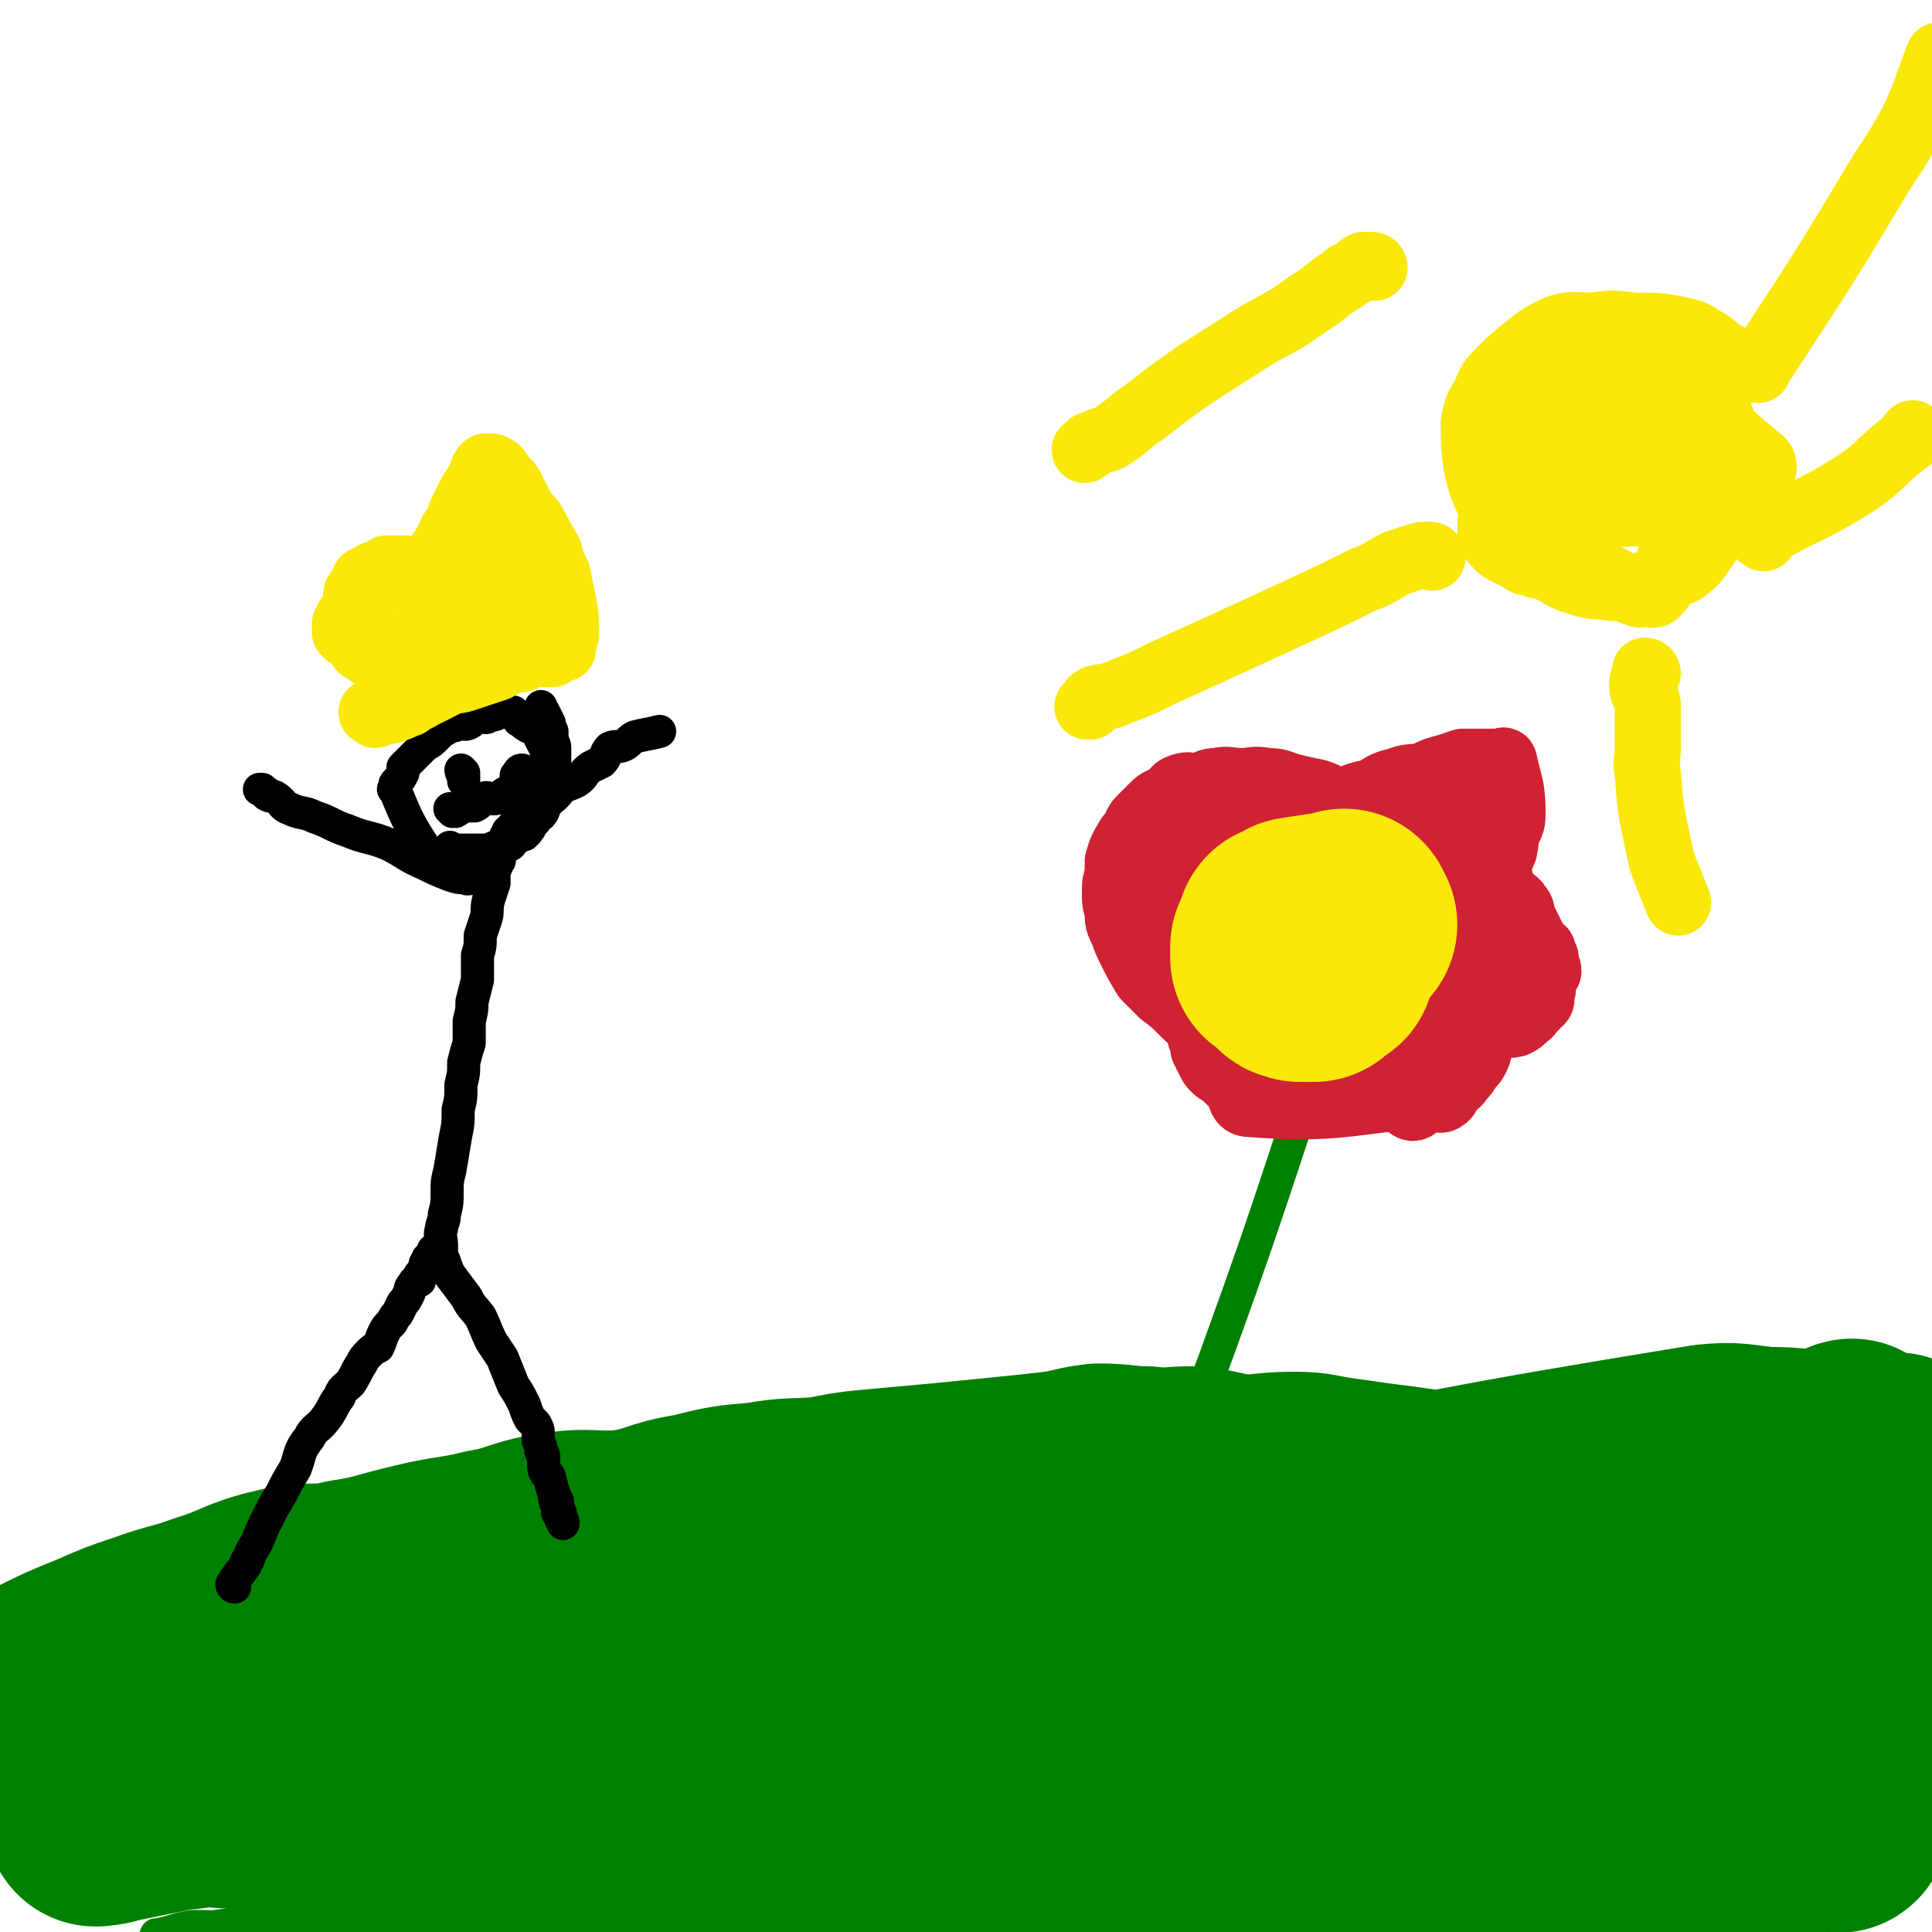 <svg viewBox='0 0 700 700' version='1.1' xmlns='http://www.w3.org/2000/svg' xmlns:xlink='http://www.w3.org/1999/xlink'><g fill='none' stroke='#008000' stroke-width='12' stroke-linecap='round' stroke-linejoin='round'><path d='M700,515c0,-1 0,-1 -1,-1 -1,-1 -1,-2 -4,-2 -65,-1 -65,-6 -131,0 -165,15 -165,20 -330,41 -17,2 -17,2 -34,5 -19,4 -19,4 -38,8 -10,2 -9,2 -19,4 -9,2 -9,1 -17,3 -6,1 -6,1 -13,2 -5,1 -5,1 -11,1 -6,1 -6,1 -12,2 -6,0 -6,1 -12,2 -5,1 -5,1 -11,2 -5,1 -5,2 -10,2 -5,1 -5,-1 -10,-1 -4,1 -4,2 -9,2 -5,1 -5,0 -11,0 -4,0 -4,0 -9,0 -3,0 -3,0 -6,0 -3,0 -3,0 -5,0 -1,0 -1,0 -3,0 -1,0 -1,0 -2,0 -1,0 -1,0 -1,0 -1,0 -1,0 -1,0 -1,0 -1,0 -1,0 0,0 0,0 -1,0 -1,0 -1,0 -1,0 0,0 0,0 -1,0 0,0 0,0 0,0 1,0 1,0 2,0 7,-1 7,-1 13,-2 17,-2 17,-1 34,-4 22,-3 22,-3 44,-7 22,-3 22,-3 44,-7 19,-4 19,-4 38,-8 20,-3 20,-3 39,-6 20,-4 20,-5 40,-7 22,-3 22,-2 45,-4 20,-2 20,-2 40,-4 23,-2 23,-2 45,-3 19,0 19,1 37,1 17,0 17,-1 33,0 17,0 17,1 34,3 16,1 16,0 32,2 15,2 15,4 30,7 12,2 12,2 24,4 9,1 9,1 18,3 8,2 8,2 16,4 6,2 6,3 12,4 4,2 4,1 9,2 5,1 5,0 10,1 5,0 5,1 10,2 6,1 6,0 11,2 5,2 5,3 10,5 4,1 5,0 9,1 4,1 4,1 8,2 3,1 4,1 7,3 1,0 1,1 2,2 1,0 3,0 2,0 -60,-4 -62,-5 -123,-10 -21,-1 -21,-1 -42,-1 -71,0 -71,-2 -141,1 -39,2 -39,4 -78,10 -33,5 -33,6 -66,13 -30,7 -30,7 -59,15 -24,7 -25,6 -49,14 -17,5 -17,7 -34,13 -11,4 -11,3 -22,6 -7,2 -7,2 -14,5 -3,1 -4,1 -7,2 -1,1 -2,3 -3,3 0,0 1,-2 3,-2 5,-2 5,-1 10,-2 17,-4 17,-5 33,-9 26,-6 26,-8 52,-11 33,-4 34,-3 68,-4 36,-2 36,-3 72,-3 34,0 34,1 67,2 26,1 27,-1 53,2 24,3 24,4 47,9 23,4 23,4 45,9 21,4 21,5 40,11 17,5 17,4 33,11 13,4 13,5 25,11 10,5 10,6 20,11 7,4 8,3 15,7 5,3 5,4 10,7 3,1 3,1 6,2 3,2 3,2 5,4 2,2 2,2 4,5 2,2 2,3 4,4 0,0 0,-1 0,-1 0,0 0,2 -1,2 -7,0 -8,1 -15,0 -33,-4 -33,-6 -66,-9 -41,-5 -41,-4 -83,-6 -40,-3 -40,-3 -79,-4 -31,-1 -31,-1 -61,-1 -26,1 -26,1 -52,2 -25,1 -25,1 -50,3 -23,1 -23,1 -45,2 -20,1 -20,1 -40,2 -17,1 -17,1 -33,2 -13,1 -13,2 -26,2 -7,1 -7,1 -14,1 -5,0 -5,0 -9,0 -2,0 -2,0 -3,0 -1,0 -3,0 -2,0 2,0 3,0 7,-1 10,-1 10,-1 20,-2 22,-2 22,-3 43,-4 27,-3 27,-3 55,-5 30,-2 30,-1 60,-2 28,0 28,0 57,0 27,0 27,-1 54,0 27,1 27,2 53,5 79,10 79,11 157,22 2,0 2,1 4,2 3,0 3,-1 6,0 2,1 2,2 4,2 1,1 2,1 3,1 0,0 0,0 1,0 0,0 0,0 0,0 1,0 1,0 1,0 -18,-4 -19,-4 -38,-7 -26,-5 -26,-5 -53,-9 -28,-5 -28,-5 -57,-8 -26,-4 -27,-3 -54,-6 -23,-2 -23,-2 -46,-4 -22,-2 -22,-3 -44,-4 -22,-1 -22,1 -43,1 -28,0 -28,-2 -55,-2 -24,0 -24,1 -48,2 -20,1 -20,2 -41,2 -16,0 -16,-1 -32,0 -9,0 -9,1 -18,3 -7,1 -7,1 -14,2 -5,1 -5,2 -10,2 -2,0 -2,0 -4,0 0,0 0,0 0,0 -1,0 0,0 0,0 6,-1 6,-2 13,-3 18,0 18,2 36,1 29,-3 29,-5 57,-9 30,-3 30,-2 59,-5 32,-3 32,-4 65,-7 31,-2 31,-2 62,-4 24,-1 24,-2 49,-3 22,-1 23,-1 45,-1 20,1 20,1 39,3 18,1 18,0 36,2 14,1 14,1 28,2 11,1 11,0 22,1 9,0 9,1 17,2 5,0 5,-1 10,-1 2,1 2,2 4,2 2,1 2,0 4,0 1,0 1,0 1,0 1,0 1,0 1,0 -14,-1 -14,-2 -28,-3 -29,-3 -29,-2 -57,-4 -35,-3 -34,-4 -69,-5 -37,-1 -37,1 -74,1 -34,1 -34,1 -68,2 -31,1 -31,0 -61,2 -28,2 -28,2 -55,5 -21,2 -21,2 -43,5 -17,3 -17,3 -34,7 -10,2 -10,3 -19,5 -6,1 -6,1 -12,2 -4,0 -4,0 -8,1 -3,0 -3,1 -6,1 -3,1 -3,0 -5,1 -3,0 -3,1 -6,1 '/></g>
<g fill='none' stroke='#008000' stroke-width='80' stroke-linecap='round' stroke-linejoin='round'><path d='M533,602c0,-1 -1,-1 -1,-1 -1,-1 -1,-1 -2,-2 -2,0 -2,0 -4,0 0,0 0,0 -1,0 -2,0 -2,0 -4,0 -7,-1 -7,-1 -13,-1 -11,-1 -11,0 -22,0 -13,0 -13,-1 -27,0 -14,0 -14,2 -28,2 -13,0 -13,-1 -26,-1 -14,0 -14,0 -27,0 -14,1 -14,2 -28,2 -13,1 -13,-1 -26,0 -13,2 -13,4 -26,7 -14,3 -15,3 -29,6 -13,4 -14,3 -27,7 -13,4 -13,6 -26,9 -8,2 -8,1 -16,2 -7,2 -7,2 -15,4 -7,2 -6,3 -13,4 -6,2 -6,2 -12,3 -4,0 -4,0 -9,1 -5,0 -5,0 -10,1 -4,1 -4,2 -8,2 -4,1 -4,0 -8,0 -5,0 -5,0 -10,0 -4,1 -4,1 -9,2 -5,0 -5,-1 -10,0 -5,1 -5,2 -10,2 -5,1 -5,0 -11,0 -5,0 -5,1 -11,1 -4,1 -4,0 -9,1 -5,0 -5,1 -9,2 -3,1 -3,1 -6,2 -2,1 -7,1 -5,1 64,-13 68,-14 137,-27 40,-8 40,-9 81,-15 41,-7 41,-8 82,-12 30,-3 30,-2 60,-3 11,0 11,0 22,0 11,1 11,1 22,3 10,1 10,1 20,2 9,1 9,1 17,2 9,1 9,1 17,2 6,1 6,2 12,3 3,0 3,0 7,0 2,0 2,0 4,1 2,0 2,1 4,2 0,0 0,-1 1,-1 0,0 1,1 1,0 0,0 0,-1 0,-1 -6,-3 -6,-3 -13,-4 -21,-6 -22,-5 -43,-10 -25,-5 -25,-5 -50,-10 -22,-4 -22,-5 -44,-8 -34,-3 -35,-2 -69,-5 -18,-1 -18,-2 -35,-1 -28,1 -28,3 -56,7 -10,1 -10,1 -19,2 -18,3 -18,2 -36,6 -9,2 -8,3 -17,6 -7,3 -7,2 -15,4 -6,2 -6,1 -12,3 -6,2 -6,3 -11,4 -5,2 -5,1 -9,2 -5,2 -5,3 -9,4 -4,2 -4,1 -8,3 -3,1 -3,1 -6,2 -3,1 -3,1 -6,2 -2,1 -2,0 -4,1 -1,0 -1,0 -2,0 -2,1 -2,2 -3,2 -2,1 -2,0 -3,0 -1,0 -1,0 -1,0 -1,0 -1,0 -2,0 -1,0 -1,0 -2,0 0,0 0,0 0,0 -1,0 -1,0 -3,0 -1,0 -1,0 -2,0 -1,0 -1,0 -2,0 -2,1 -1,2 -3,2 -1,1 -1,0 -2,0 -1,0 -1,0 -2,0 -2,0 -2,0 -3,0 -1,0 -1,0 -2,0 -1,0 -1,0 -1,-1 -1,0 -2,0 -3,-1 -6,-5 -7,-6 -11,-11 -1,-1 1,-1 3,-2 10,-5 10,-5 20,-9 9,-4 9,-4 18,-7 11,-4 11,-3 22,-7 13,-4 13,-6 26,-9 12,-3 12,0 24,-3 13,-2 13,-3 26,-6 12,-3 13,-2 25,-5 12,-2 12,-4 24,-6 13,-2 13,0 26,-1 13,-2 12,-4 25,-6 12,-3 12,-3 24,-4 11,-2 11,-1 23,-2 10,-2 10,-2 21,-3 11,-1 11,-1 22,-2 10,-1 10,-1 20,-2 10,-1 10,-1 19,-2 9,-1 9,-2 17,-3 9,0 9,1 17,1 9,1 9,0 17,0 9,1 9,2 18,3 9,0 9,-1 19,-1 8,0 8,1 16,2 7,1 7,1 14,2 8,1 8,1 15,2 7,1 7,0 14,2 6,2 6,3 12,4 5,1 5,0 10,1 5,0 5,0 10,2 4,1 4,1 8,2 3,1 3,0 6,1 3,1 3,1 6,2 3,1 3,1 7,2 2,1 2,2 5,2 3,0 3,-1 6,-1 4,0 4,1 7,2 4,0 4,0 7,0 3,0 3,0 5,0 2,0 3,0 5,0 2,0 1,1 3,2 2,0 2,0 4,0 2,0 2,0 3,0 2,0 2,0 4,0 2,0 2,0 3,0 2,0 2,0 4,0 1,0 1,0 3,0 1,0 1,0 3,0 1,0 1,0 3,0 1,0 1,0 1,0 1,0 1,0 2,0 2,0 2,0 3,0 1,0 1,0 2,0 0,0 1,0 1,0 1,-1 1,-2 2,-3 0,0 0,1 0,1 -2,-7 -1,-8 -5,-14 -1,-3 -2,-2 -5,-3 -7,-2 -7,-2 -15,-3 -12,-3 -12,-4 -23,-5 -11,-1 -11,0 -22,0 -9,0 -9,-1 -18,-1 -9,0 -9,1 -18,2 -9,2 -9,3 -18,4 -9,2 -9,1 -18,3 -7,1 -7,2 -14,4 -6,1 -6,1 -12,3 -6,2 -6,3 -12,4 -5,2 -5,2 -10,3 -4,1 -4,0 -7,1 -2,1 -2,1 -4,1 -1,1 -1,1 -2,1 0,0 0,0 -1,0 0,0 0,0 0,0 1,0 1,0 1,0 1,-1 1,-2 2,-2 3,-1 3,1 6,0 7,-1 7,-2 14,-4 8,-3 8,-2 17,-4 9,-2 9,-3 18,-5 11,-2 11,-2 21,-4 10,-2 10,-2 19,-3 9,-2 9,-3 17,-4 7,-2 7,-2 15,-3 7,0 7,1 14,1 6,-1 6,-1 12,-2 5,-1 5,-1 10,-2 4,0 4,0 9,0 3,0 3,0 6,0 4,0 4,0 8,0 4,0 4,0 8,0 3,0 3,0 6,0 3,0 3,0 6,0 3,0 3,0 6,0 2,0 2,0 4,0 1,0 1,0 3,0 1,0 1,0 2,0 1,0 1,0 1,0 1,0 1,0 1,0 1,0 1,0 1,0 1,0 1,0 1,0 0,0 -1,0 -2,0 0,0 0,0 -1,0 -1,0 -1,0 -2,0 -4,0 -4,0 -7,0 -6,0 -6,0 -12,0 -11,-1 -11,-2 -23,-2 -11,-1 -11,-2 -21,-1 -92,15 -92,16 -183,34 -15,3 -16,2 -30,9 -22,10 -21,12 -43,24 -6,2 -6,1 -12,4 -6,3 -6,4 -11,7 -4,2 -4,2 -7,4 -2,1 -2,0 -4,1 -1,1 -1,1 -2,2 -1,1 -2,2 -2,2 5,3 6,3 12,4 11,4 10,5 21,7 17,3 18,2 35,5 58,8 58,8 115,16 16,2 16,2 32,4 29,4 29,5 59,8 3,1 3,-1 6,0 2,0 2,1 4,2 0,0 0,0 1,0 0,0 0,0 0,0 0,1 1,2 0,2 -12,1 -13,0 -25,0 -32,-1 -32,-1 -63,0 -39,1 -39,2 -78,4 -56,3 -56,2 -113,4 -40,1 -41,0 -81,2 -31,2 -31,3 -62,6 -4,0 -6,0 -8,0 -1,-1 0,-1 1,-2 2,-2 2,-2 5,-4 4,-2 5,-2 10,-4 12,-4 12,-4 25,-8 16,-4 16,-4 33,-7 19,-4 19,-5 39,-7 21,-2 21,-3 42,-2 47,1 47,1 93,6 20,2 20,3 38,7 28,7 28,7 55,14 11,3 11,2 21,5 8,2 8,2 15,5 6,2 5,3 11,4 3,1 10,-1 7,0 -16,1 -22,2 -44,3 -22,1 -22,-1 -44,0 -54,3 -54,5 -108,7 -24,1 -24,0 -48,0 -19,0 -19,0 -37,0 -12,0 -12,0 -24,0 -5,0 -5,0 -9,0 -3,0 -3,0 -5,0 -1,0 -1,0 -2,0 0,0 1,1 1,0 3,-1 3,-2 7,-3 7,-4 8,-3 16,-6 12,-5 12,-5 24,-9 16,-6 16,-6 34,-11 18,-5 18,-5 37,-9 19,-5 19,-5 38,-9 17,-3 17,-4 35,-6 16,-2 17,-1 33,-2 12,-1 12,-2 24,-3 9,-1 9,0 19,0 8,0 8,0 17,0 8,0 8,-1 16,0 10,0 10,1 20,2 9,1 9,0 18,1 7,1 7,1 15,2 4,1 4,1 9,2 2,1 2,1 5,2 2,0 2,0 5,0 2,0 2,0 4,0 3,0 3,-1 6,0 2,0 2,1 5,1 2,1 2,1 4,2 2,0 2,-1 4,0 2,1 2,2 4,2 1,1 2,0 3,1 2,0 2,0 3,1 2,0 2,0 3,1 0,1 0,2 0,3 1,0 1,-1 1,-1 1,1 1,1 1,1 1,1 1,1 1,1 0,0 0,0 0,0 1,0 1,0 1,0 0,1 -1,3 -1,2 0,-15 -1,-17 0,-33 1,-9 2,-9 3,-18 1,-9 2,-8 3,-17 1,-8 0,-8 1,-17 0,-7 0,-7 0,-14 0,-6 1,-6 1,-13 0,-4 -1,-4 -1,-9 0,-3 0,-3 -1,-6 0,-3 1,-3 0,-5 0,0 0,0 0,0 -1,0 0,-1 -1,-2 0,0 0,-1 0,-1 -1,0 -1,1 -2,2 0,0 0,-1 0,-1 -4,5 -4,5 -7,10 -5,7 -5,7 -9,14 -6,10 -6,10 -11,21 -5,11 -5,11 -9,22 -5,10 -5,10 -9,20 -3,9 -3,9 -6,18 -3,7 -3,7 -5,14 -2,7 -2,7 -3,14 -1,2 -1,2 -1,5 -1,3 -1,3 -1,5 0,2 0,2 0,3 0,0 -1,0 -1,0 0,2 0,2 0,5 0,0 1,0 1,1 0,0 0,0 0,1 0,1 0,1 0,1 0,1 0,1 1,1 0,1 0,0 0,0 1,-1 1,-2 2,-2 0,0 0,1 1,0 0,0 0,-1 1,-2 0,-1 0,-1 1,-1 1,-2 0,-2 1,-3 1,-2 1,-2 2,-3 1,-1 1,-1 2,-2 2,-1 2,-1 3,-2 1,-1 1,-1 3,-2 1,-2 2,-1 3,-3 1,-2 0,-2 2,-4 0,-1 1,-1 2,-2 1,-1 1,-1 2,-2 1,-1 1,-1 1,-2 1,-1 1,-1 2,-2 1,-1 1,-1 1,-1 1,-1 1,-1 1,-2 0,-1 0,-1 1,-2 2,-6 2,-6 4,-12 0,-1 0,-1 0,-2 -1,-1 -1,-1 -2,-2 0,-1 1,-2 1,-2 -1,-2 -2,-1 -3,-3 -2,-1 -1,-2 -3,-4 -2,-1 -2,0 -4,0 -3,-1 -2,-1 -5,-2 -3,-1 -3,-3 -6,-3 -11,2 -11,4 -23,6 -11,2 -11,1 -23,2 -11,2 -11,2 -23,5 -10,2 -9,2 -19,4 -10,2 -10,2 -20,5 -10,2 -10,2 -19,6 -10,3 -10,3 -19,6 -10,4 -10,4 -20,7 -8,3 -9,2 -17,5 -8,2 -8,3 -16,5 -7,1 -7,0 -14,2 -7,2 -6,3 -13,5 -3,1 -3,0 -7,0 -2,1 -2,1 -5,2 -2,0 -2,0 -3,0 -2,0 -2,0 -3,0 -1,0 -1,1 -2,2 -1,0 -1,0 -1,0 -1,0 -1,0 -1,0 -1,0 -1,0 -1,0 '/></g>
<g fill='none' stroke='#000000' stroke-width='12' stroke-linecap='round' stroke-linejoin='round'><path d='M85,575c0,0 -1,0 -1,-1 2,-3 2,-3 5,-7 0,-1 0,-1 1,-2 1,-3 1,-3 3,-6 2,-5 2,-5 4,-9 2,-4 2,-4 5,-9 2,-4 2,-4 5,-9 2,-5 1,-6 5,-11 2,-4 3,-3 6,-7 3,-4 2,-4 5,-8 1,-3 2,-3 4,-5 2,-3 2,-4 4,-7 1,-2 1,-2 3,-4 1,-1 1,-1 3,-2 1,-2 1,-3 2,-5 1,-2 1,-2 3,-4 1,-2 1,-2 2,-3 1,-2 1,-2 2,-4 1,-1 1,-1 2,-3 1,-2 0,-2 2,-4 0,-1 1,-1 2,-1 0,-1 0,-1 0,-2 1,-1 1,0 2,-2 1,-2 0,-2 1,-4 0,0 1,0 1,0 1,-1 1,-1 1,-2 0,-1 0,-1 0,-1 1,0 1,1 1,1 0,0 0,-1 0,-1 0,-1 0,-1 1,-1 0,0 0,0 0,0 0,1 0,1 1,2 0,1 0,1 1,3 1,3 1,3 2,5 3,4 3,4 6,8 2,4 2,3 5,7 2,4 2,5 4,9 2,3 2,3 4,6 2,5 2,5 4,10 2,3 2,3 4,7 1,3 1,3 2,5 1,1 1,1 2,2 1,2 1,2 1,3 0,2 0,2 0,3 1,2 1,2 1,4 1,1 1,1 1,2 0,1 0,1 0,1 0,1 0,1 0,2 0,1 0,2 1,3 0,0 0,-1 0,0 1,0 0,1 1,1 1,4 1,4 2,7 0,1 0,1 0,1 0,1 0,1 1,1 0,1 0,1 0,2 0,1 0,1 0,2 0,0 1,0 1,0 0,0 0,1 0,2 1,1 1,1 1,2 '/><path d='M155,459c0,0 -1,0 -1,-1 1,-1 2,-2 3,-1 1,0 1,1 1,2 1,0 1,0 1,0 0,0 0,0 0,0 0,-2 0,-2 0,-4 0,-2 1,-2 1,-3 0,-4 -1,-4 0,-7 0,-2 1,-2 1,-5 1,-4 1,-4 1,-8 0,-4 0,-4 1,-8 1,-6 1,-6 2,-12 1,-5 1,-5 1,-10 1,-4 1,-4 1,-9 1,-4 1,-4 1,-8 1,-4 1,-4 2,-7 0,-4 0,-4 0,-8 1,-4 1,-4 1,-7 1,-4 1,-4 2,-8 0,-5 0,-5 0,-9 1,-3 1,-3 1,-7 1,-3 1,-3 2,-6 1,-3 0,-3 1,-7 1,-3 1,-3 2,-6 0,-3 0,-3 0,-5 1,-1 1,-1 1,-3 1,0 1,0 1,-1 0,-2 0,-2 0,-4 1,-1 1,-1 2,-2 0,0 0,0 0,-1 0,-1 0,-1 1,-2 0,-1 0,-1 1,-1 1,-2 1,-2 2,-3 1,-1 1,-1 3,-3 2,-2 2,-2 4,-3 2,-1 3,-1 5,-2 3,-2 3,-3 5,-5 3,-1 3,-1 5,-2 3,-2 2,-3 5,-5 2,-1 2,-1 4,-2 2,-2 1,-3 3,-5 2,-1 3,0 5,-1 2,-1 2,-2 4,-3 4,-1 5,-1 9,-2 '/><path d='M177,321c0,0 -1,-1 -1,-1 -1,-1 -1,-1 -2,-2 -1,0 -1,0 -1,0 -1,0 -1,0 -2,0 -1,0 -1,1 -3,0 -2,0 -2,0 -5,-1 -5,-2 -5,-2 -9,-4 -7,-3 -7,-4 -13,-7 -7,-3 -8,-2 -15,-5 -6,-2 -6,-3 -12,-5 -4,-2 -5,-1 -9,-3 -3,-1 -2,-2 -5,-4 -1,-1 -2,0 -3,-1 -1,0 0,-1 -1,-1 0,0 0,0 -1,-1 0,0 0,0 -1,0 '/><path d='M199,276c0,0 -1,0 -1,-1 0,0 1,-1 1,-1 0,0 0,0 -1,0 0,-2 0,-2 -1,-4 -1,-2 -1,-2 -2,-4 -1,-2 -1,-2 -2,-3 -1,0 -1,1 -2,0 -2,-1 -1,-1 -3,-2 -1,-2 -1,-2 -2,-3 -1,0 -1,0 -2,0 -1,0 -1,0 -3,0 -1,0 -1,1 -2,1 -2,0 -2,1 -3,1 -2,0 -2,-1 -3,0 -2,0 -1,1 -3,2 -2,1 -2,0 -3,0 -2,1 -2,1 -4,1 -1,1 -1,1 -3,2 -1,1 -1,1 -2,2 -2,2 -2,2 -4,3 -1,1 -1,1 -2,2 -1,1 -1,1 -2,2 -1,1 -1,1 -2,2 -1,1 -1,1 -2,2 0,1 0,1 0,2 -1,2 -1,2 -2,3 -1,1 -1,1 -1,2 0,1 -1,1 0,1 5,12 5,12 12,23 1,1 1,0 2,1 2,0 2,0 3,0 2,0 2,0 3,0 1,0 1,0 3,0 1,0 1,0 3,0 1,0 1,0 2,0 2,0 2,0 3,0 1,0 1,0 2,0 2,-1 2,-2 3,-3 1,0 1,1 2,1 1,-1 1,-1 2,-2 1,-1 1,-1 2,-2 1,0 1,0 1,0 1,0 1,0 2,-1 1,0 0,0 1,-1 1,0 1,1 1,0 1,0 1,-1 2,-2 0,-1 0,-1 0,-2 1,-1 2,0 2,-1 1,-1 0,-2 1,-2 0,-1 1,1 1,0 1,-1 1,-1 1,-3 1,-1 1,0 1,-1 0,-2 0,-2 0,-3 0,-1 1,0 1,-1 0,-1 0,-1 0,-2 1,-1 1,-1 1,-2 1,-1 0,-1 0,-2 1,-1 1,-1 1,-3 0,-1 0,-1 0,-2 0,-2 0,-2 0,-4 0,-2 0,-2 -1,-4 0,-1 0,-1 0,-3 -1,-1 -1,-1 -1,-3 -1,-2 -1,-2 -2,-4 0,0 -1,0 -1,0 0,-1 0,-1 0,-2 0,0 0,0 0,0 '/><path d='M164,308c0,0 -1,-1 -1,-1 0,0 0,1 1,1 0,0 0,0 0,0 2,0 2,0 4,0 2,0 2,0 3,0 2,0 2,0 4,0 2,0 2,0 4,0 2,-1 2,-1 3,-2 1,0 2,0 3,0 '/><path d='M164,294c0,0 -1,-1 -1,-1 0,0 1,1 2,1 2,-1 2,-2 4,-3 0,0 0,1 0,1 1,0 1,0 1,0 1,0 1,0 2,0 2,-1 2,-2 4,-3 2,0 2,1 5,0 2,-1 1,-2 4,-2 2,-1 2,0 4,-1 1,0 1,0 2,0 2,0 2,1 3,0 1,0 1,-1 2,-1 2,0 2,0 3,0 1,0 1,0 1,0 '/><path d='M168,280c0,0 -1,-1 -1,-1 0,0 0,1 1,2 0,1 0,1 0,2 '/><path d='M190,280c0,0 0,-1 -1,-1 -1,0 -1,1 -2,2 0,1 0,1 0,2 0,0 0,0 0,1 0,0 0,0 0,1 '/></g>
<g fill='none' stroke='#008000' stroke-width='12' stroke-linecap='round' stroke-linejoin='round'><path d='M402,568c0,0 -1,-1 -1,-1 0,-1 1,-1 1,-1 0,-2 0,-2 0,-3 1,0 1,0 2,0 2,-2 2,-2 3,-4 3,-5 3,-5 6,-10 5,-9 5,-9 10,-18 5,-10 6,-9 10,-19 28,-76 27,-77 53,-154 1,-3 1,-3 2,-6 0,-1 0,-1 0,-3 0,-1 0,-1 0,-1 0,-2 -1,-2 -1,-3 0,-1 0,-1 0,-2 0,-1 0,-1 0,-2 '/></g>
<g fill='none' stroke='#FAE80B' stroke-width='40' stroke-linecap='round' stroke-linejoin='round'><path d='M491,324c0,0 0,0 -1,-1 -1,0 -1,-1 -2,-1 0,0 0,0 0,0 -1,0 -1,0 -1,0 0,1 1,1 1,2 0,1 0,2 0,2 1,1 1,0 1,0 0,-1 0,0 1,0 0,0 0,0 0,0 '/></g>
<g fill='none' stroke='#CF2233' stroke-width='24' stroke-linecap='round' stroke-linejoin='round'><path d='M469,299c-1,0 -2,0 -1,-1 0,0 1,0 2,-1 0,0 0,0 1,0 1,0 1,-1 2,-1 2,-1 2,-2 4,-3 2,0 2,1 5,1 3,-2 3,-3 6,-4 4,-2 4,-2 9,-3 4,-2 4,-3 9,-4 5,-2 5,-1 10,-2 4,-2 4,-2 8,-3 3,-1 3,-1 6,-2 2,0 2,0 5,0 1,0 1,0 3,0 3,0 3,0 6,0 0,0 1,-1 1,0 2,9 3,9 3,19 0,4 -1,4 -2,7 -1,2 0,3 -1,5 0,0 0,0 0,1 -1,2 -1,3 -2,4 0,0 0,-1 0,-1 -1,1 -1,2 -1,3 0,1 0,1 0,2 0,0 0,1 0,1 1,0 1,-1 1,0 1,2 0,2 1,4 1,2 1,3 3,4 1,2 2,1 3,3 2,2 1,3 2,5 1,2 1,2 2,4 1,2 1,2 2,4 1,2 1,1 2,3 1,0 1,0 1,1 0,1 0,1 1,2 0,1 0,1 0,3 1,1 1,1 1,2 0,0 -1,0 -1,1 0,1 0,1 -1,3 0,1 0,1 0,2 0,1 0,1 -1,2 0,2 1,2 0,3 -1,1 -2,1 -2,2 -2,1 -1,2 -3,3 -2,2 -2,2 -4,3 -5,1 -5,0 -9,1 -4,1 -4,1 -8,2 -4,0 -4,0 -8,1 -3,1 -3,2 -5,3 -3,0 -3,0 -5,1 -1,0 -1,1 -2,1 -1,1 -1,1 -2,1 0,0 0,0 -1,0 0,0 -1,-1 -1,0 0,0 0,1 1,1 0,3 0,3 0,5 1,1 1,1 1,2 1,2 0,2 1,4 0,2 3,3 1,4 -27,3 -31,5 -59,3 -4,0 -3,-3 -5,-6 -2,-2 -2,-2 -4,-4 -2,-2 -2,-1 -4,-3 -1,-1 -1,-1 -2,-3 -1,-2 -1,-2 -2,-4 0,-1 0,-1 0,-2 0,-1 -1,-2 -1,-2 0,0 1,1 2,1 2,0 2,0 4,0 2,0 2,0 4,0 2,1 2,1 4,2 2,1 3,1 5,2 2,2 1,3 3,4 1,1 2,0 2,1 1,1 1,2 1,2 0,0 0,-1 -1,-1 -2,-2 -2,-2 -5,-4 -5,-2 -5,-2 -10,-4 -5,-3 -4,-4 -9,-7 -4,-3 -4,-3 -7,-6 -3,-3 -3,-3 -7,-6 -3,-3 -3,-3 -6,-6 -3,-5 -3,-5 -5,-9 -2,-4 -2,-4 -3,-7 -2,-4 -2,-4 -2,-8 -1,-3 -1,-3 -1,-7 0,-3 0,-3 1,-6 0,-3 0,-3 0,-5 1,-3 1,-4 3,-7 1,-2 1,-2 3,-4 1,-3 1,-3 3,-5 2,-2 2,-2 4,-4 2,-2 3,-2 5,-3 3,-2 2,-3 5,-4 3,-1 3,0 6,0 4,-1 3,-2 7,-2 4,-1 4,0 9,0 4,0 4,-1 9,0 5,0 5,1 9,2 4,1 4,1 9,2 3,1 3,1 6,3 3,1 3,2 5,3 3,2 3,1 5,3 2,1 1,1 3,2 1,1 1,1 2,2 2,1 2,1 3,2 1,1 1,1 2,3 0,1 0,1 1,2 0,0 0,1 1,1 4,1 4,2 7,2 2,0 1,-2 2,-3 1,0 2,0 3,0 1,-1 1,0 2,-1 1,-1 0,-1 1,-2 0,0 0,0 1,0 0,0 0,0 1,-1 1,0 1,0 1,-1 1,0 1,0 2,0 0,0 0,1 0,0 1,0 1,0 1,-1 0,0 1,-1 1,0 -1,0 -1,0 -2,1 -1,4 -1,4 -3,8 -2,6 -3,6 -5,11 -3,8 -2,8 -5,16 -2,8 -3,8 -5,16 -3,8 -2,8 -4,15 -1,5 -1,5 -2,10 -1,2 -1,3 -1,5 0,2 0,3 1,5 0,1 0,1 0,2 1,2 1,3 2,5 1,1 1,0 2,1 1,1 1,2 2,2 1,1 1,0 2,0 1,1 1,3 2,3 1,1 2,0 3,-1 1,0 1,-1 2,-2 2,0 2,0 3,0 2,0 3,1 4,0 2,-1 1,-2 3,-4 2,-2 2,-1 3,-3 2,-2 2,-2 3,-4 2,-2 2,-2 3,-4 1,-2 1,-3 1,-5 1,-2 1,-2 1,-4 1,-2 1,-2 2,-5 0,-1 0,-1 0,-2 1,-2 1,-2 2,-4 0,-3 1,-3 1,-6 0,-4 0,-4 0,-7 0,-1 0,-1 0,-2 1,-1 1,-1 1,-3 0,-1 0,-1 0,-2 0,-2 1,-2 1,-5 0,-1 0,-1 0,-2 -1,-3 -1,-3 -1,-5 0,-2 -1,-2 -1,-4 -1,-4 0,-4 -2,-7 -6,-14 -8,-23 -15,-28 -2,-2 -2,6 -3,13 -2,9 -2,9 -4,18 -1,7 -1,7 -1,14 -1,11 0,11 0,22 -1,7 -1,8 0,15 0,6 0,6 1,11 0,3 0,3 0,5 1,3 1,3 2,5 0,0 0,0 0,0 2,-2 2,-2 3,-5 3,-8 3,-8 6,-17 3,-11 3,-11 5,-21 1,-9 1,-9 0,-18 -1,-9 -1,-9 -4,-17 -3,-7 -4,-7 -9,-13 -3,-3 -3,-4 -7,-6 -3,-2 -4,-3 -8,-3 -5,1 -6,2 -11,5 -7,3 -8,2 -13,7 -6,4 -5,5 -9,11 -4,5 -4,5 -6,11 -2,3 -3,3 -3,7 -1,3 -1,3 0,6 2,5 3,5 7,9 3,3 3,3 6,6 4,3 4,3 7,5 3,1 4,1 7,2 1,0 1,1 2,1 2,-1 2,-1 3,-2 2,-3 2,-3 4,-6 1,-5 3,-6 1,-10 -3,-7 -5,-8 -12,-13 -9,-6 -10,-6 -21,-10 -8,-2 -9,-2 -18,-2 -5,-1 -6,-2 -10,0 -4,2 -3,3 -5,7 -3,4 -4,4 -5,8 -1,5 -1,6 0,11 1,7 0,8 4,14 4,7 6,7 12,13 7,6 7,7 15,12 5,3 5,4 10,5 5,1 6,1 11,-1 6,-2 6,-4 11,-8 6,-5 7,-4 11,-10 4,-6 4,-6 5,-13 1,-8 0,-8 0,-16 0,-3 2,-4 0,-6 -25,-15 -27,-15 -54,-27 -9,-4 -9,-3 -18,-5 -4,-1 -4,-2 -8,-2 -2,-1 -4,-1 -5,0 -3,4 -2,6 -3,11 -2,5 -2,5 -2,9 0,7 -3,15 2,14 21,-7 37,-18 51,-30 4,-3 -9,-3 -16,-1 -5,2 -4,5 -8,10 -5,5 -6,4 -10,10 -3,5 -3,6 -5,11 -2,6 -4,6 -3,11 0,7 2,7 5,13 3,7 3,7 8,13 5,7 5,9 12,13 5,4 6,2 13,3 5,1 6,1 11,0 6,0 6,1 11,-1 5,-2 5,-3 9,-7 3,-4 5,-4 6,-9 0,-11 0,-12 -4,-23 -5,-13 -6,-13 -14,-24 -8,-10 -9,-10 -19,-18 -7,-6 -8,-6 -16,-10 -3,-2 -3,-2 -6,-2 -3,-1 -3,-2 -6,-2 -3,1 -3,2 -6,4 -3,3 -5,1 -7,5 -3,5 -1,6 -3,13 -1,5 -1,5 -1,10 0,6 0,6 2,12 3,6 3,6 7,11 6,6 6,7 12,12 6,5 6,5 13,9 4,2 4,1 9,3 5,1 5,2 10,2 3,0 4,-1 7,-2 3,-2 3,-2 6,-5 3,-4 3,-4 5,-9 2,-7 5,-9 2,-16 -3,-9 -7,-9 -15,-16 -7,-6 -8,-6 -16,-10 -5,-3 -5,-2 -10,-3 -4,-1 -5,-2 -9,0 -4,2 -3,3 -6,7 -2,5 -2,6 -4,11 -1,4 -1,4 -1,9 0,7 1,7 3,13 2,7 2,7 5,13 3,5 3,5 7,9 4,4 4,5 9,7 4,2 5,2 9,2 3,1 4,0 7,-1 4,-1 5,-1 8,-4 5,-3 5,-4 8,-9 3,-6 5,-6 4,-11 -2,-9 -3,-10 -10,-17 -6,-7 -6,-7 -14,-11 -7,-4 -8,-3 -16,-4 -6,0 -13,-2 -12,2 9,22 15,28 32,51 2,2 3,1 5,0 5,-3 7,-2 9,-7 2,-7 1,-9 -1,-18 -1,-8 -1,-8 -4,-15 -2,-7 -2,-7 -5,-14 -3,-5 -3,-4 -7,-9 -1,-3 -1,-3 -4,-5 -1,-1 -2,-2 -3,-2 -3,1 -4,2 -6,5 -3,4 -3,4 -5,9 -2,5 -3,5 -4,10 0,6 2,6 2,13 0,2 0,2 0,3 '/><path d='M457,319c0,0 -1,-1 -1,-1 0,0 2,0 2,0 -1,2 -2,2 -3,4 -1,1 0,1 0,2 0,0 -1,0 -1,0 0,1 0,1 0,2 1,3 1,3 2,5 2,5 2,4 3,9 1,1 1,1 1,2 '/></g>
<g fill='none' stroke='#FAE80B' stroke-width='80' stroke-linecap='round' stroke-linejoin='round'><path d='M481,342c0,0 0,-1 -1,-1 -1,0 -2,0 -3,1 -2,1 -1,1 -2,3 -1,1 -1,1 -1,2 -1,0 -1,0 -2,0 0,0 -1,0 -1,0 0,0 0,0 1,0 0,0 0,0 0,0 1,-1 0,-1 1,-2 0,-1 0,-1 0,-2 0,0 0,0 0,0 1,0 1,0 1,0 1,-1 0,-1 1,-2 0,-1 0,-1 1,-1 0,0 1,0 1,0 2,-1 2,-1 3,-2 0,-1 0,-1 1,-2 '/><path d='M488,335c0,0 -1,-1 -1,-1 -2,0 -2,0 -4,0 -6,1 -7,1 -13,2 -1,1 0,2 -1,2 -1,1 -1,0 -2,0 0,0 0,0 -1,0 0,1 1,1 0,2 0,1 0,1 0,2 -1,0 -1,0 -1,1 0,1 0,1 -1,1 0,0 0,-1 0,-1 0,1 0,1 0,2 0,1 0,1 0,2 1,0 1,0 1,0 0,0 1,0 1,0 1,1 1,1 1,2 1,1 1,1 2,2 0,1 1,0 2,1 0,0 0,0 0,0 1,0 1,0 1,0 0,0 0,0 1,0 0,0 0,0 1,0 1,0 1,0 1,0 1,0 1,0 1,0 0,0 0,0 0,0 1,-1 1,-1 1,-2 1,0 1,0 1,-1 0,0 0,0 1,0 0,0 0,0 1,0 0,-1 0,-2 1,-3 0,-1 0,-1 1,-2 0,0 0,0 0,-1 0,-1 0,-1 0,-2 1,-2 1,-1 2,-3 0,-1 0,-1 0,-2 0,0 0,0 1,0 0,0 0,-1 1,-2 0,0 0,0 1,-1 0,0 0,0 0,0 '/></g>
<g fill='none' stroke='#FAE80B' stroke-width='24' stroke-linecap='round' stroke-linejoin='round'><path d='M136,259c-1,-1 -2,-1 -1,-1 0,-1 1,0 3,0 0,0 0,0 1,0 2,-1 2,0 4,-1 3,-1 2,-1 5,-2 2,-2 2,-1 5,-3 4,-2 4,-2 8,-4 3,-2 4,-1 7,-2 3,-1 3,-1 6,-2 3,-1 3,-1 6,-2 2,-1 2,-2 4,-2 2,-1 2,-1 3,-1 2,0 2,0 3,-1 1,0 1,-1 2,-1 1,-1 1,0 2,0 1,0 1,0 1,0 1,0 1,0 2,0 0,0 0,0 1,0 0,0 0,0 0,0 1,0 1,0 1,0 1,0 1,0 1,0 1,-1 0,-2 0,-3 0,0 1,1 1,1 0,0 0,0 1,0 0,0 0,0 0,0 1,0 1,0 2,0 0,-1 -1,-1 0,-2 0,0 0,0 0,0 1,-1 0,-1 1,-3 0,0 0,0 0,-1 0,-6 0,-6 -1,-11 -1,-5 -1,-5 -2,-10 -2,-4 -2,-4 -3,-8 -3,-5 -3,-5 -5,-9 -2,-4 -3,-3 -5,-7 -2,-3 -1,-3 -3,-5 -1,-2 0,-2 -2,-4 0,0 -1,0 -2,-1 -1,-1 0,-2 -2,-4 0,0 0,0 -1,0 -1,0 0,-1 -1,-1 0,0 0,0 0,0 -1,0 -1,0 -1,0 0,0 0,0 -1,0 -1,1 -1,1 -1,2 -1,1 0,1 -1,2 -1,2 -1,2 -2,4 0,0 0,0 -1,1 -1,2 -1,2 -2,4 -1,2 -1,2 -2,4 -1,3 -1,3 -2,5 -1,1 -1,1 -2,3 -1,2 0,2 -2,4 -2,3 -2,3 -4,7 -1,0 -1,0 -1,0 0,0 0,0 0,0 -1,0 -1,1 -2,1 0,1 0,0 0,0 -1,0 -1,0 -3,0 0,0 0,0 -1,0 0,0 0,0 -1,0 -1,0 -1,0 -1,0 -1,0 -1,0 -2,0 0,0 0,0 0,0 -2,0 -2,0 -3,0 -1,0 -1,0 -2,0 0,0 -1,0 -1,0 -1,1 -1,3 -2,3 -1,0 -1,-1 -2,-1 -1,0 -1,1 -2,2 -1,0 -1,0 -1,0 -1,0 -1,0 -1,0 0,1 0,1 -1,2 0,1 0,1 0,2 -1,0 -1,-1 -1,0 -1,1 -1,1 -1,2 0,1 0,1 1,1 0,1 0,1 0,2 0,1 0,1 0,2 0,1 0,1 0,2 -1,0 -1,1 -1,1 -1,0 -1,0 -1,0 -1,0 -1,0 -1,0 0,0 0,0 -1,0 0,1 0,1 0,2 -1,0 -1,0 -1,0 0,0 0,1 0,1 0,1 0,1 0,2 1,0 1,0 1,1 2,1 2,1 3,2 1,1 1,2 2,3 2,1 2,1 3,2 2,1 2,1 3,2 1,1 1,1 2,2 2,1 2,1 3,2 1,1 1,2 2,3 1,0 2,0 3,0 1,0 0,1 1,1 1,1 1,0 3,0 0,0 0,0 1,0 1,0 1,1 2,0 1,0 1,0 2,-1 1,0 1,0 2,0 1,-1 2,0 2,0 10,-8 10,-8 18,-16 2,-1 1,-2 3,-3 0,0 1,1 2,1 1,-1 0,-2 1,-3 0,-1 1,0 2,-1 1,-1 1,-1 2,-2 0,0 1,1 1,0 1,0 0,0 1,-1 0,0 1,0 1,0 1,-1 0,-2 1,-2 0,-1 1,0 2,0 0,0 0,0 1,0 0,0 0,0 0,0 1,0 1,0 1,0 0,0 0,0 1,0 0,0 0,0 1,0 0,0 0,0 0,0 0,-1 0,-1 -1,-2 -2,-1 -2,-1 -4,-2 -2,-2 -2,-2 -5,-3 -3,-1 -3,-1 -6,-2 -3,-1 -3,-2 -6,-2 -3,0 -3,1 -7,2 -2,0 -2,0 -5,0 -1,0 -2,0 -3,0 -2,0 -2,1 -3,2 -1,0 -1,0 -2,0 -1,1 -1,1 -2,2 0,0 0,-1 -1,0 0,0 0,1 0,1 -1,1 -1,0 -1,0 0,1 0,1 1,2 0,1 0,1 1,2 1,1 1,1 3,2 1,1 1,1 2,1 2,1 2,0 4,0 1,0 1,0 3,0 2,0 2,0 4,0 1,0 1,0 2,0 1,0 1,1 2,0 8,-3 8,-3 15,-8 0,0 0,0 0,0 '/><path d='M186,196c0,0 0,-1 -1,-1 -1,1 -1,2 -3,3 -1,1 -1,0 -2,1 0,1 0,2 0,2 -1,1 -1,0 -2,0 0,0 0,0 -1,0 0,0 0,0 0,0 -1,1 -1,1 -2,2 -2,2 -2,2 -3,4 -3,3 -3,3 -6,7 -4,4 -4,3 -7,7 -3,3 -3,3 -5,7 -2,2 -2,2 -4,4 0,1 0,1 -1,1 '/><path d='M634,134c0,0 0,-1 -1,-1 -2,-1 -2,-1 -4,-2 -2,-1 -2,-1 -3,-2 -4,-2 -4,-3 -7,-5 -4,-2 -4,-3 -8,-4 -9,-2 -10,-2 -19,-2 -8,-1 -8,-1 -15,0 -7,0 -7,-1 -13,1 -6,3 -6,3 -11,7 -5,4 -5,4 -9,8 -4,4 -4,4 -6,9 -3,5 -3,5 -4,10 0,8 0,8 1,16 2,8 2,8 6,16 3,6 3,7 8,12 4,5 5,4 10,8 7,3 6,4 13,6 6,2 6,1 12,2 6,0 6,0 11,-1 5,-1 5,-2 9,-4 4,-1 5,0 7,-2 4,-3 4,-4 7,-8 2,-5 3,-5 5,-9 2,-5 1,-6 3,-11 1,-4 1,-4 1,-9 0,-6 0,-6 -1,-11 -2,-6 -2,-6 -5,-11 -3,-7 -3,-8 -9,-13 -5,-5 -6,-4 -12,-7 -6,-2 -7,-2 -13,-3 -5,-1 -5,-1 -10,0 -5,1 -6,0 -9,2 -7,5 -7,6 -11,12 -1,3 -1,3 0,6 1,6 2,6 5,10 6,7 6,7 13,11 7,5 8,3 15,6 7,3 7,4 14,6 5,1 5,0 11,1 5,1 5,2 11,2 4,0 5,-1 8,-3 3,-1 4,-2 4,-4 1,-3 2,-5 -1,-7 -26,-22 -28,-24 -56,-41 -3,-2 -5,-1 -7,2 -5,6 -5,7 -7,14 -2,5 -2,5 -1,9 1,6 0,6 3,11 4,6 5,6 10,11 5,6 5,6 12,10 4,3 5,3 10,5 3,1 3,1 6,2 2,0 3,1 5,0 2,-2 3,-2 4,-5 2,-4 2,-4 3,-8 0,-5 1,-6 -1,-9 -6,-9 -7,-10 -17,-16 -8,-5 -9,-3 -19,-5 -7,-2 -7,-2 -14,-2 -6,0 -6,0 -12,2 -5,2 -5,3 -9,7 -2,2 -2,2 -3,6 -1,3 -1,4 0,7 1,4 1,4 4,7 6,4 6,3 13,6 8,4 8,5 16,7 8,1 8,0 15,0 6,-1 6,1 11,-1 3,-1 4,-2 6,-4 2,-3 3,-4 2,-7 -1,-6 -1,-7 -6,-12 -7,-9 -7,-9 -17,-16 -9,-6 -9,-7 -19,-11 -6,-2 -6,-2 -12,-1 -5,0 -5,0 -9,2 -4,2 -4,2 -7,5 -3,2 -3,3 -4,6 0,5 0,6 1,11 1,5 2,5 4,10 4,8 3,8 8,15 5,6 6,5 12,11 6,6 6,6 13,11 5,4 6,3 11,6 4,2 3,3 7,4 2,1 2,0 5,0 1,0 1,1 2,0 2,-2 2,-2 3,-5 2,-4 1,-4 2,-8 1,-4 1,-4 1,-7 0,-5 0,-5 -2,-9 -3,-3 -3,-3 -7,-5 -4,-2 -4,-2 -9,-3 -5,-1 -5,0 -9,0 -7,0 -7,-1 -13,0 -5,1 -5,1 -10,3 -4,1 -4,0 -7,2 -3,2 -3,3 -6,4 -1,1 -1,-1 -2,0 -1,1 -1,2 -1,5 0,1 0,1 0,2 1,2 1,2 3,4 1,1 1,1 3,2 2,1 2,1 4,2 2,1 2,2 5,2 2,1 2,1 3,1 '/><path d='M498,97c0,0 0,-1 -1,-1 -2,0 -2,0 -3,0 -2,1 -2,2 -4,3 -1,1 -2,0 -3,2 -7,4 -6,5 -13,9 -8,6 -9,6 -18,11 -11,7 -11,7 -22,14 -10,7 -10,7 -19,14 -6,4 -6,5 -12,9 -3,2 -4,1 -7,3 -2,0 -1,1 -3,2 '/><path d='M597,244c0,0 0,-1 -1,-1 0,2 -1,3 -1,5 0,3 1,3 2,7 0,3 0,3 0,7 0,1 0,1 0,3 0,3 0,3 0,6 0,5 -1,5 0,9 1,13 1,13 4,27 1,5 1,5 3,10 2,5 2,5 4,10 '/><path d='M639,195c-1,-1 -2,-1 -1,-1 15,-9 17,-8 33,-18 11,-7 10,-9 21,-17 0,-1 0,-1 1,-2 '/><path d='M519,202c0,-1 -1,-1 -1,-1 -3,0 -3,0 -6,1 -3,1 -3,1 -6,2 -6,3 -6,4 -12,6 -12,6 -12,6 -25,12 -13,6 -13,6 -26,12 -11,5 -11,5 -22,10 -8,4 -8,4 -16,7 -4,2 -4,1 -8,2 -2,1 -1,1 -2,3 -1,0 -1,0 -1,0 '/><path d='M637,134c0,0 -1,0 -1,-1 1,-1 2,0 2,-1 23,-35 23,-35 44,-70 6,-9 6,-9 11,-18 5,-11 5,-12 9,-23 1,-1 0,-1 1,-1 '/></g>
</svg>